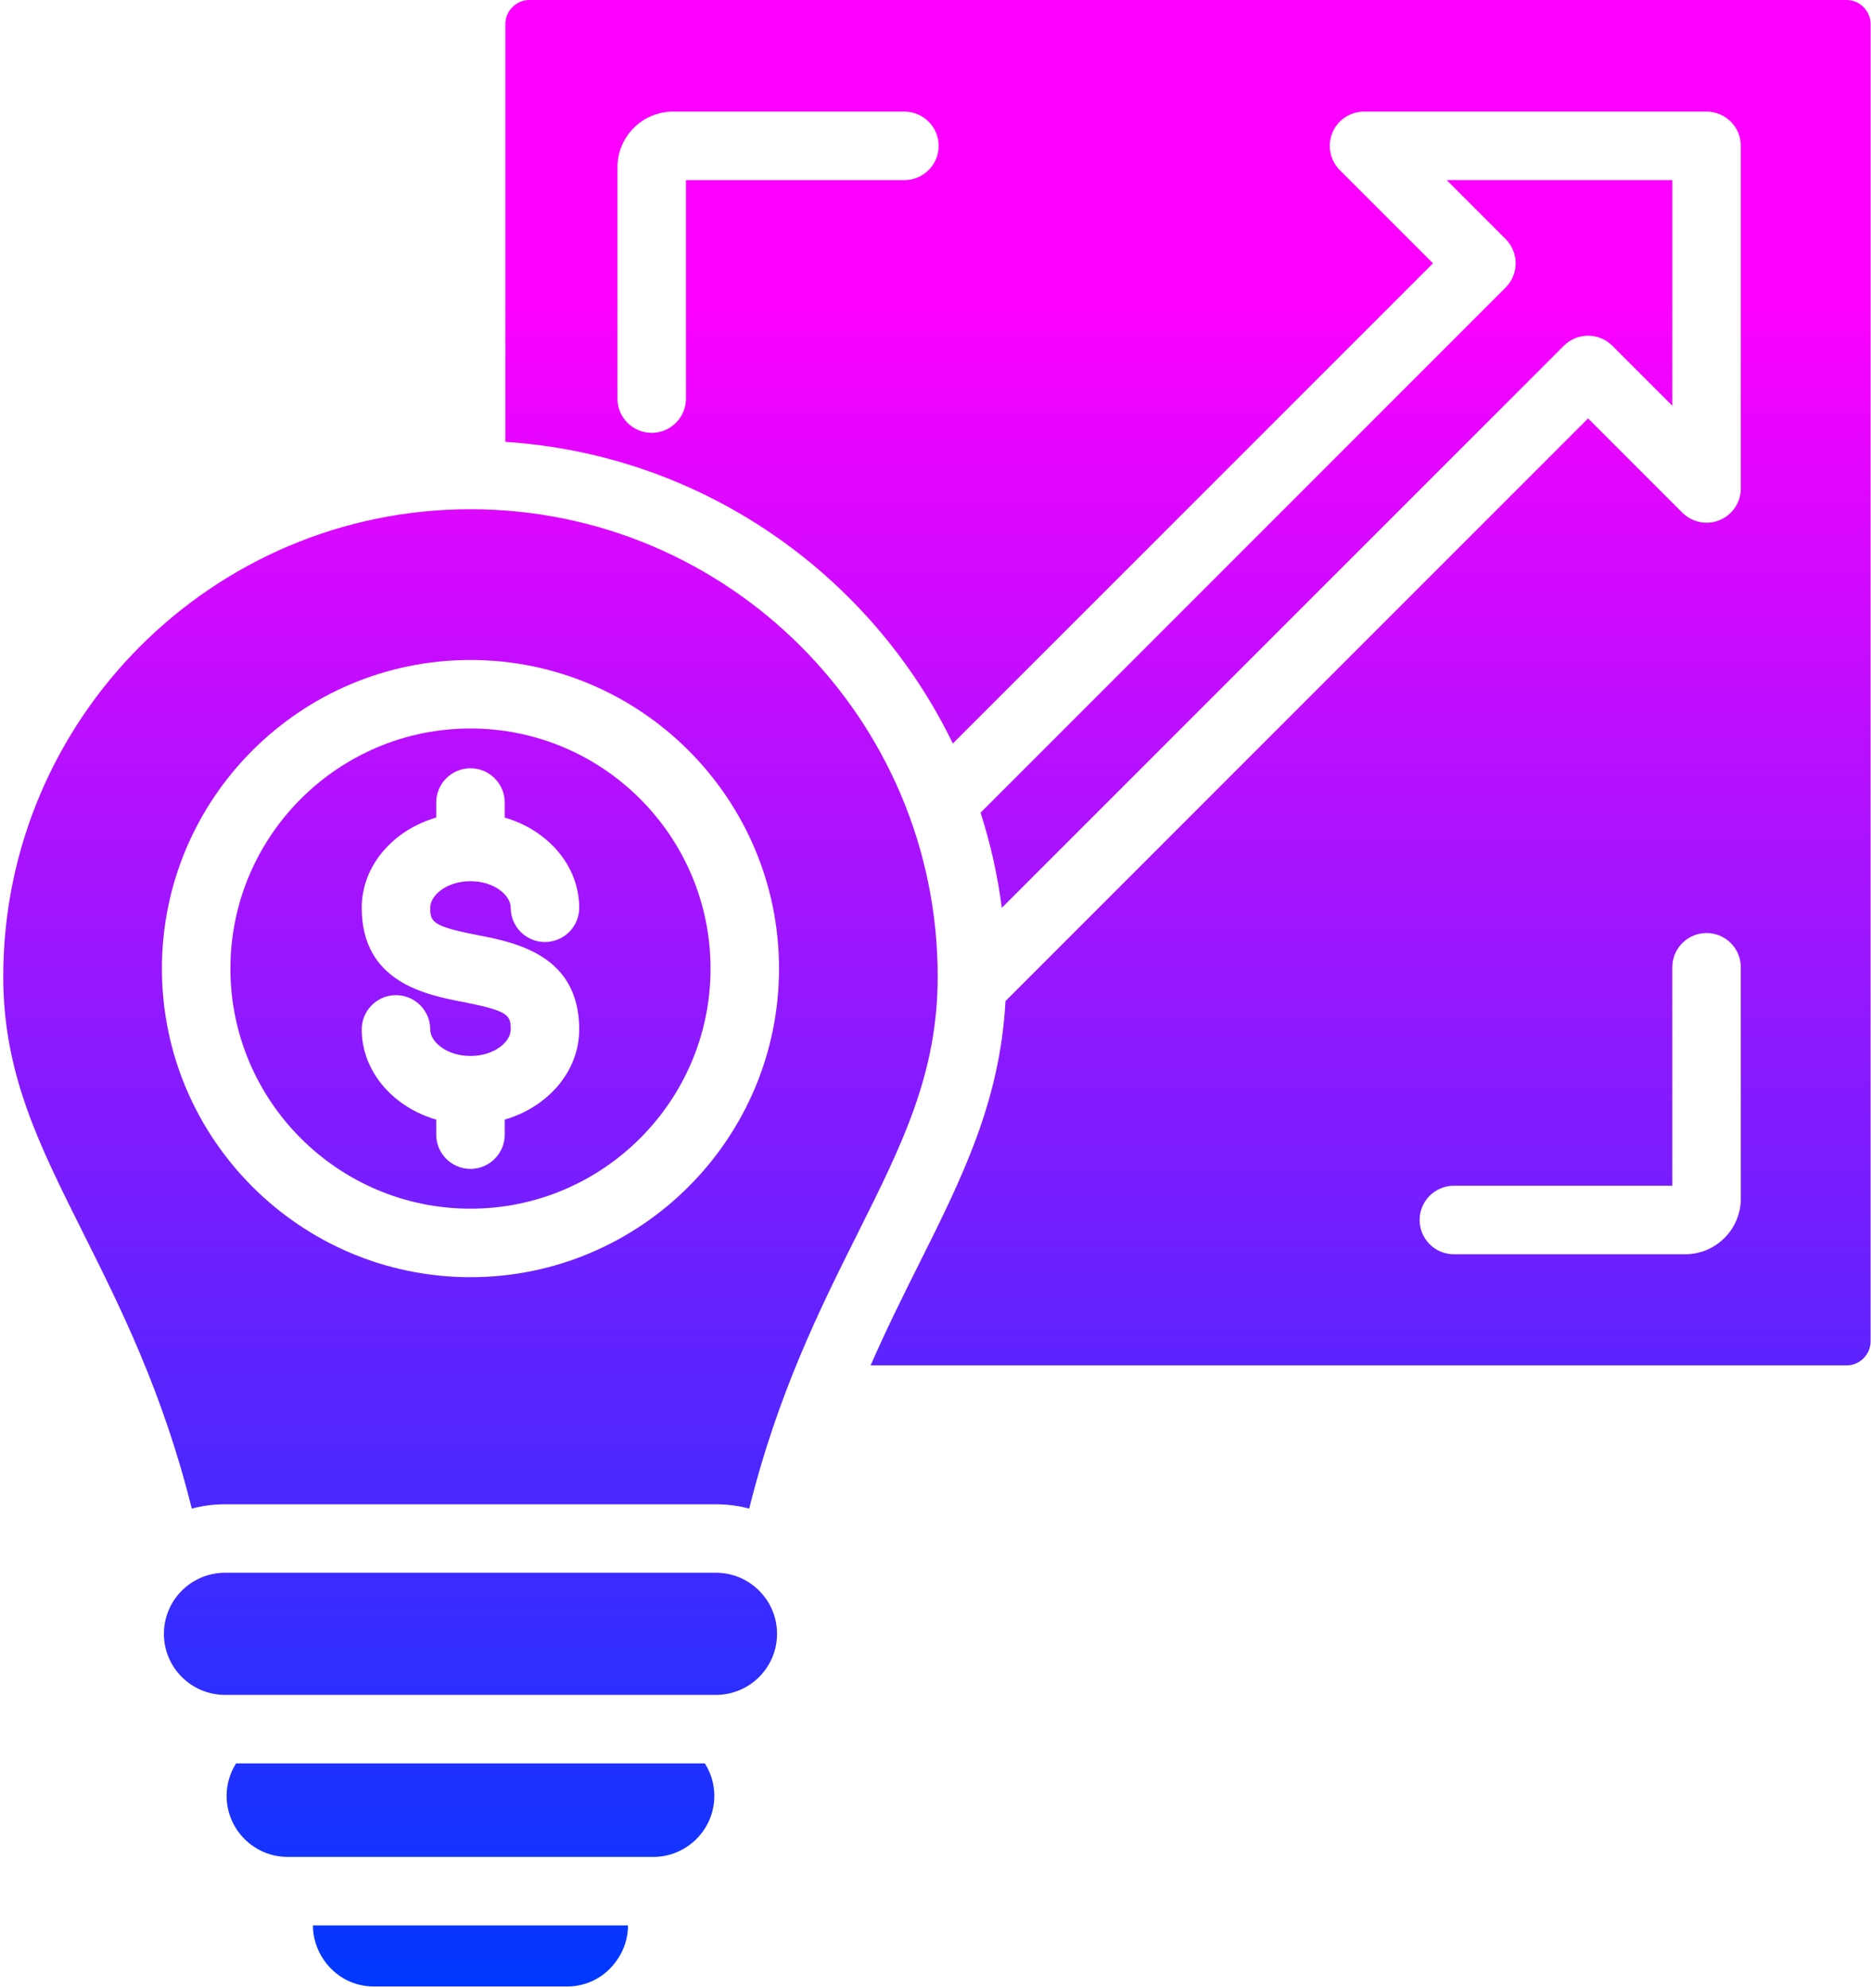 <?xml version="1.0" encoding="UTF-8"?> <svg xmlns="http://www.w3.org/2000/svg" width="513" height="545" viewBox="0 0 513 545" fill="none"><path d="M128.996 199.717C92.703 199.717 63.176 229.244 63.176 265.539C63.176 301.834 92.703 331.36 128.996 331.36C165.29 331.36 194.817 301.832 194.817 265.539C194.817 229.245 165.29 199.717 128.996 199.717ZM130.787 256.322C141.269 258.359 158.81 261.769 158.81 282.213C158.81 293.715 150.237 303.494 138.386 306.943V311.064C138.386 316.249 134.182 320.453 128.996 320.453C123.811 320.453 119.607 316.249 119.607 311.064V306.943C107.756 303.496 99.183 293.716 99.183 282.213C99.183 277.027 103.387 272.823 108.573 272.823C113.758 272.823 117.962 277.027 117.962 282.213C117.962 285.657 122.494 289.495 128.996 289.495C135.499 289.495 140.03 285.657 140.03 282.213C140.03 278.36 139.484 277.143 127.203 274.756C116.723 272.718 99.182 269.309 99.182 248.866C99.182 237.363 107.754 227.583 119.605 224.135V220.014C119.605 214.828 123.81 210.624 128.995 210.624C134.181 210.624 138.385 214.828 138.385 220.014V224.135C150.236 227.583 158.809 237.363 158.809 248.866C158.809 254.052 154.604 258.256 149.419 258.256C144.234 258.256 140.029 254.052 140.029 248.866C140.029 245.421 135.498 241.582 128.995 241.582C122.493 241.582 117.961 245.421 117.961 248.866C117.961 252.718 118.508 253.934 130.787 256.322ZM128.996 139.602C58.358 139.602 0.89 197.07 0.89 267.708C0.89 294.249 10.586 313.62 22.862 338.145C33.132 358.662 44.657 381.728 52.581 413.581C55.487 412.809 58.536 412.394 61.681 412.394H196.312C199.459 412.394 202.51 412.811 205.417 413.582C213.339 381.778 224.869 358.724 235.115 338.233C247.401 313.668 257.103 294.267 257.103 267.708C257.103 197.069 199.634 139.602 128.996 139.602ZM128.996 350.139C82.348 350.139 44.396 312.188 44.396 265.539C44.396 218.89 82.348 180.937 128.996 180.937C175.644 180.937 213.597 218.89 213.597 265.539C213.597 312.188 175.644 350.139 128.996 350.139ZM213.052 447.913C213.052 457.143 205.543 464.652 196.311 464.652H61.681C52.451 464.652 44.941 457.143 44.941 447.912C44.941 438.68 52.45 431.172 61.681 431.172H196.312C205.543 431.172 213.052 438.682 213.052 447.913ZM193.258 483.432C194.945 486.084 195.861 489.144 195.861 492.332C195.861 501.562 188.351 509.072 179.12 509.072H78.873C69.643 509.072 62.132 501.562 62.132 492.332C62.132 489.144 63.048 486.083 64.734 483.432H193.258ZM85.799 527.852H172.195C172.197 531.146 171.197 534.406 169.227 537.288C166.047 541.937 161.022 544.603 155.441 544.603H102.551C96.97 544.603 91.947 541.938 88.767 537.289C86.797 534.407 85.797 531.147 85.799 527.852ZM412.825 78.822C414.586 77.061 415.575 74.673 415.575 72.182C415.575 69.692 414.586 67.303 412.825 65.543L396.661 49.378H458.525V111.242L442.067 94.784C438.399 91.118 432.456 91.118 428.788 94.784L274.682 248.89C273.53 239.914 271.555 231.194 268.853 222.796L412.827 78.822H412.825ZM145.113 0C141.561 0 138.56 3.001 138.56 6.553V121.141C192.595 124.632 238.767 157.463 261.254 203.835L392.907 72.182L367.353 46.628C364.669 43.943 363.865 39.904 365.319 36.396C366.773 32.888 370.196 30.6 373.994 30.6H467.916C473.101 30.6 477.305 34.804 477.305 39.99V133.911C477.305 137.71 475.018 141.133 471.51 142.586C468.004 144.039 463.963 143.237 461.276 140.551L435.429 114.704L275.783 274.349C275.753 274.379 275.719 274.405 275.687 274.436C274.213 301.993 263.824 322.816 251.914 346.633C247.611 355.236 243.076 364.328 238.707 374.329H506.337C509.889 374.329 512.89 371.328 512.89 367.776V6.553C512.89 3.001 509.889 0 506.337 0H145.113ZM247.975 49.379H188.08V109.275C188.08 114.461 183.876 118.665 178.69 118.665C173.505 118.665 169.301 114.461 169.301 109.275V45.848C169.301 37.44 176.14 30.6 184.547 30.6H247.975C253.16 30.6 257.364 34.804 257.364 39.99C257.364 45.175 253.16 49.379 247.975 49.379ZM477.304 328.605C477.304 337.012 470.465 343.853 462.058 343.853H398.629C393.444 343.853 389.239 339.648 389.239 334.463C389.239 329.277 393.444 325.073 398.629 325.073H458.525V265.177C458.525 259.992 462.729 255.788 467.915 255.788C473.1 255.788 477.304 259.992 477.304 265.177V328.605Z" fill="url(#paint0_linear_428_38)"></path><defs><linearGradient id="paint0_linear_428_38" x1="256.89" y1="0" x2="256.89" y2="544.603" gradientUnits="userSpaceOnUse"><stop offset="0.15" stop-color="#FC00FF"></stop><stop offset="1" stop-color="#0038FF"></stop></linearGradient></defs></svg> 